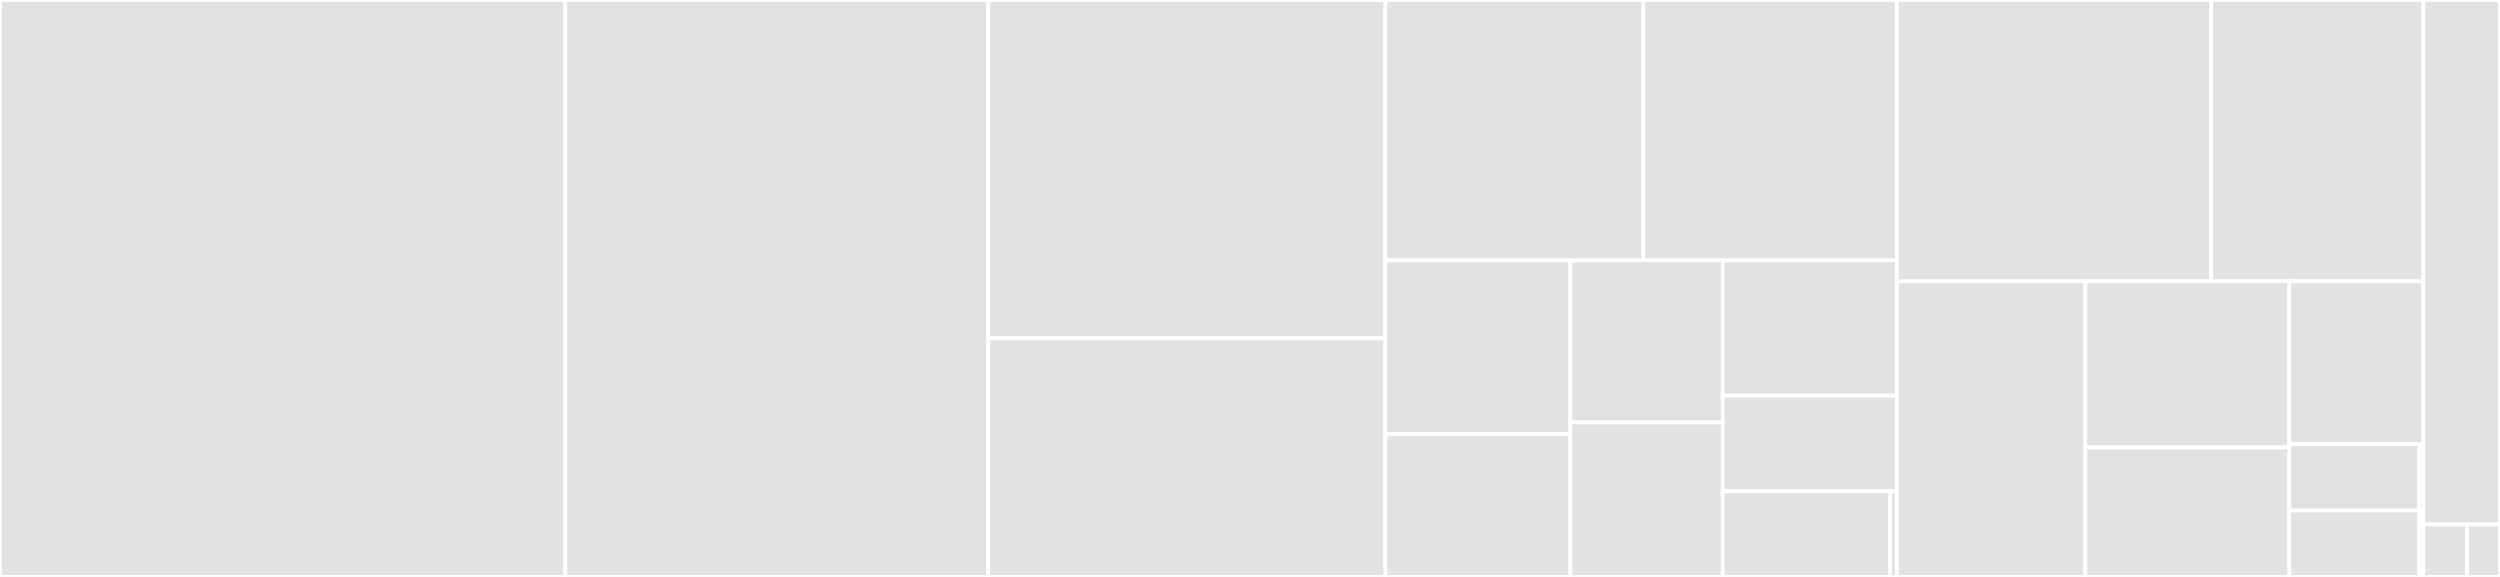 <svg baseProfile="full" width="650" height="150" viewBox="0 0 650 150" version="1.1"
xmlns="http://www.w3.org/2000/svg" xmlns:ev="http://www.w3.org/2001/xml-events"
xmlns:xlink="http://www.w3.org/1999/xlink">

<rect x="0" y="0" width="650" height="150" fill="#333333" stroke="none"/>

<style>rect.s{mask:url(#mask);}</style>
<defs>
  <pattern id="white" width="4" height="4" patternUnits="userSpaceOnUse" patternTransform="rotate(45)">
    <rect width="2" height="2" transform="translate(0,0)" fill="white"></rect>
  </pattern>
  <mask id="mask">
    <rect x="0" y="0" width="100%" height="100%" fill="url(#white)"></rect>
  </mask>
</defs>

<rect x="0" y="0" width="146.975" height="150.0" fill="#e1e1e1" stroke="white" stroke-width="1" class=" tooltipped" data-content="reana_dev/git.py"><title>reana_dev/git.py</title></rect>
<rect x="146.975" y="0" width="109.972" height="150.0" fill="#e1e1e1" stroke="white" stroke-width="1" class=" tooltipped" data-content="reana_dev/utils.py"><title>reana_dev/utils.py</title></rect>
<rect x="256.947" y="0" width="103.244" height="87.97" fill="#e1e1e1" stroke="white" stroke-width="1" class=" tooltipped" data-content="reana_dev/run.py"><title>reana_dev/run.py</title></rect>
<rect x="256.947" y="87.97" width="103.244" height="62.03" fill="#e1e1e1" stroke="white" stroke-width="1" class=" tooltipped" data-content="reana_dev/cluster.py"><title>reana_dev/cluster.py</title></rect>
<rect x="360.191" y="0" width="67.074" height="67.704" fill="#e1e1e1" stroke="white" stroke-width="1" class=" tooltipped" data-content="reana_dev/release.py"><title>reana_dev/release.py</title></rect>
<rect x="427.265" y="0" width="65.928" height="67.704" fill="#e1e1e1" stroke="white" stroke-width="1" class=" tooltipped" data-content="reana_dev/docker.py"><title>reana_dev/docker.py</title></rect>
<rect x="360.191" y="67.704" width="48.107" height="45.182" fill="#e1e1e1" stroke="white" stroke-width="1" class=" tooltipped" data-content="reana_dev/helm.py"><title>reana_dev/helm.py</title></rect>
<rect x="360.191" y="112.886" width="48.107" height="37.114" fill="#e1e1e1" stroke="white" stroke-width="1" class=" tooltipped" data-content="reana_dev/python.py"><title>reana_dev/python.py</title></rect>
<rect x="408.298" y="67.704" width="39.617" height="42.128" fill="#e1e1e1" stroke="white" stroke-width="1" class=" tooltipped" data-content="reana_dev/client.py"><title>reana_dev/client.py</title></rect>
<rect x="408.298" y="109.832" width="39.617" height="40.168" fill="#e1e1e1" stroke="white" stroke-width="1" class=" tooltipped" data-content="reana_dev/kubectl.py"><title>reana_dev/kubectl.py</title></rect>
<rect x="447.916" y="67.704" width="45.277" height="35.147" fill="#e1e1e1" stroke="white" stroke-width="1" class=" tooltipped" data-content="reana_dev/wiki.py"><title>reana_dev/wiki.py</title></rect>
<rect x="447.916" y="102.851" width="45.277" height="24.86" fill="#e1e1e1" stroke="white" stroke-width="1" class=" tooltipped" data-content="reana_dev/kind.py"><title>reana_dev/kind.py</title></rect>
<rect x="447.916" y="127.712" width="43.536" height="22.288" fill="#e1e1e1" stroke="white" stroke-width="1" class=" tooltipped" data-content="reana_dev/cli.py"><title>reana_dev/cli.py</title></rect>
<rect x="491.451" y="127.712" width="1.741" height="22.288" fill="#e1e1e1" stroke="white" stroke-width="1" class=" tooltipped" data-content="reana_dev/__init__.py"><title>reana_dev/__init__.py</title></rect>
<rect x="493.193" y="0" width="81.705" height="73.157" fill="#e1e1e1" stroke="white" stroke-width="1" class=" tooltipped" data-content="reana_benchmark/analyze.py"><title>reana_benchmark/analyze.py</title></rect>
<rect x="574.898" y="0" width="55.178" height="73.157" fill="#e1e1e1" stroke="white" stroke-width="1" class=" tooltipped" data-content="reana_benchmark/cli.py"><title>reana_benchmark/cli.py</title></rect>
<rect x="493.193" y="73.157" width="48.995" height="76.843" fill="#e1e1e1" stroke="white" stroke-width="1" class=" tooltipped" data-content="reana_benchmark/monitor.py"><title>reana_benchmark/monitor.py</title></rect>
<rect x="542.188" y="73.157" width="53.036" height="43.179" fill="#e1e1e1" stroke="white" stroke-width="1" class=" tooltipped" data-content="reana_benchmark/collect.py"><title>reana_benchmark/collect.py</title></rect>
<rect x="542.188" y="116.335" width="53.036" height="33.665" fill="#e1e1e1" stroke="white" stroke-width="1" class=" tooltipped" data-content="reana_benchmark/start.py"><title>reana_benchmark/start.py</title></rect>
<rect x="595.224" y="73.157" width="34.852" height="42.319" fill="#e1e1e1" stroke="white" stroke-width="1" class=" tooltipped" data-content="reana_benchmark/submit.py"><title>reana_benchmark/submit.py</title></rect>
<rect x="595.224" y="115.476" width="33.728" height="17.262" fill="#e1e1e1" stroke="white" stroke-width="1" class=" tooltipped" data-content="reana_benchmark/config.py"><title>reana_benchmark/config.py</title></rect>
<rect x="595.224" y="132.738" width="33.728" height="17.262" fill="#e1e1e1" stroke="white" stroke-width="1" class=" tooltipped" data-content="reana_benchmark/utils.py"><title>reana_benchmark/utils.py</title></rect>
<rect x="628.951" y="115.476" width="1.124" height="34.524" fill="#e1e1e1" stroke="white" stroke-width="1" class=" tooltipped" data-content="reana_benchmark/__init__.py"><title>reana_benchmark/__init__.py</title></rect>
<rect x="630.076" y="0" width="19.924" height="136.364" fill="#e1e1e1" stroke="white" stroke-width="1" class=" tooltipped" data-content="config.py"><title>config.py</title></rect>
<rect x="630.076" y="136.364" width="11.385" height="13.636" fill="#e1e1e1" stroke="white" stroke-width="1" class=" tooltipped" data-content="__init__.py"><title>__init__.py</title></rect>
<rect x="641.461" y="136.364" width="8.539" height="13.636" fill="#e1e1e1" stroke="white" stroke-width="1" class=" tooltipped" data-content="version.py"><title>version.py</title></rect>
</svg>